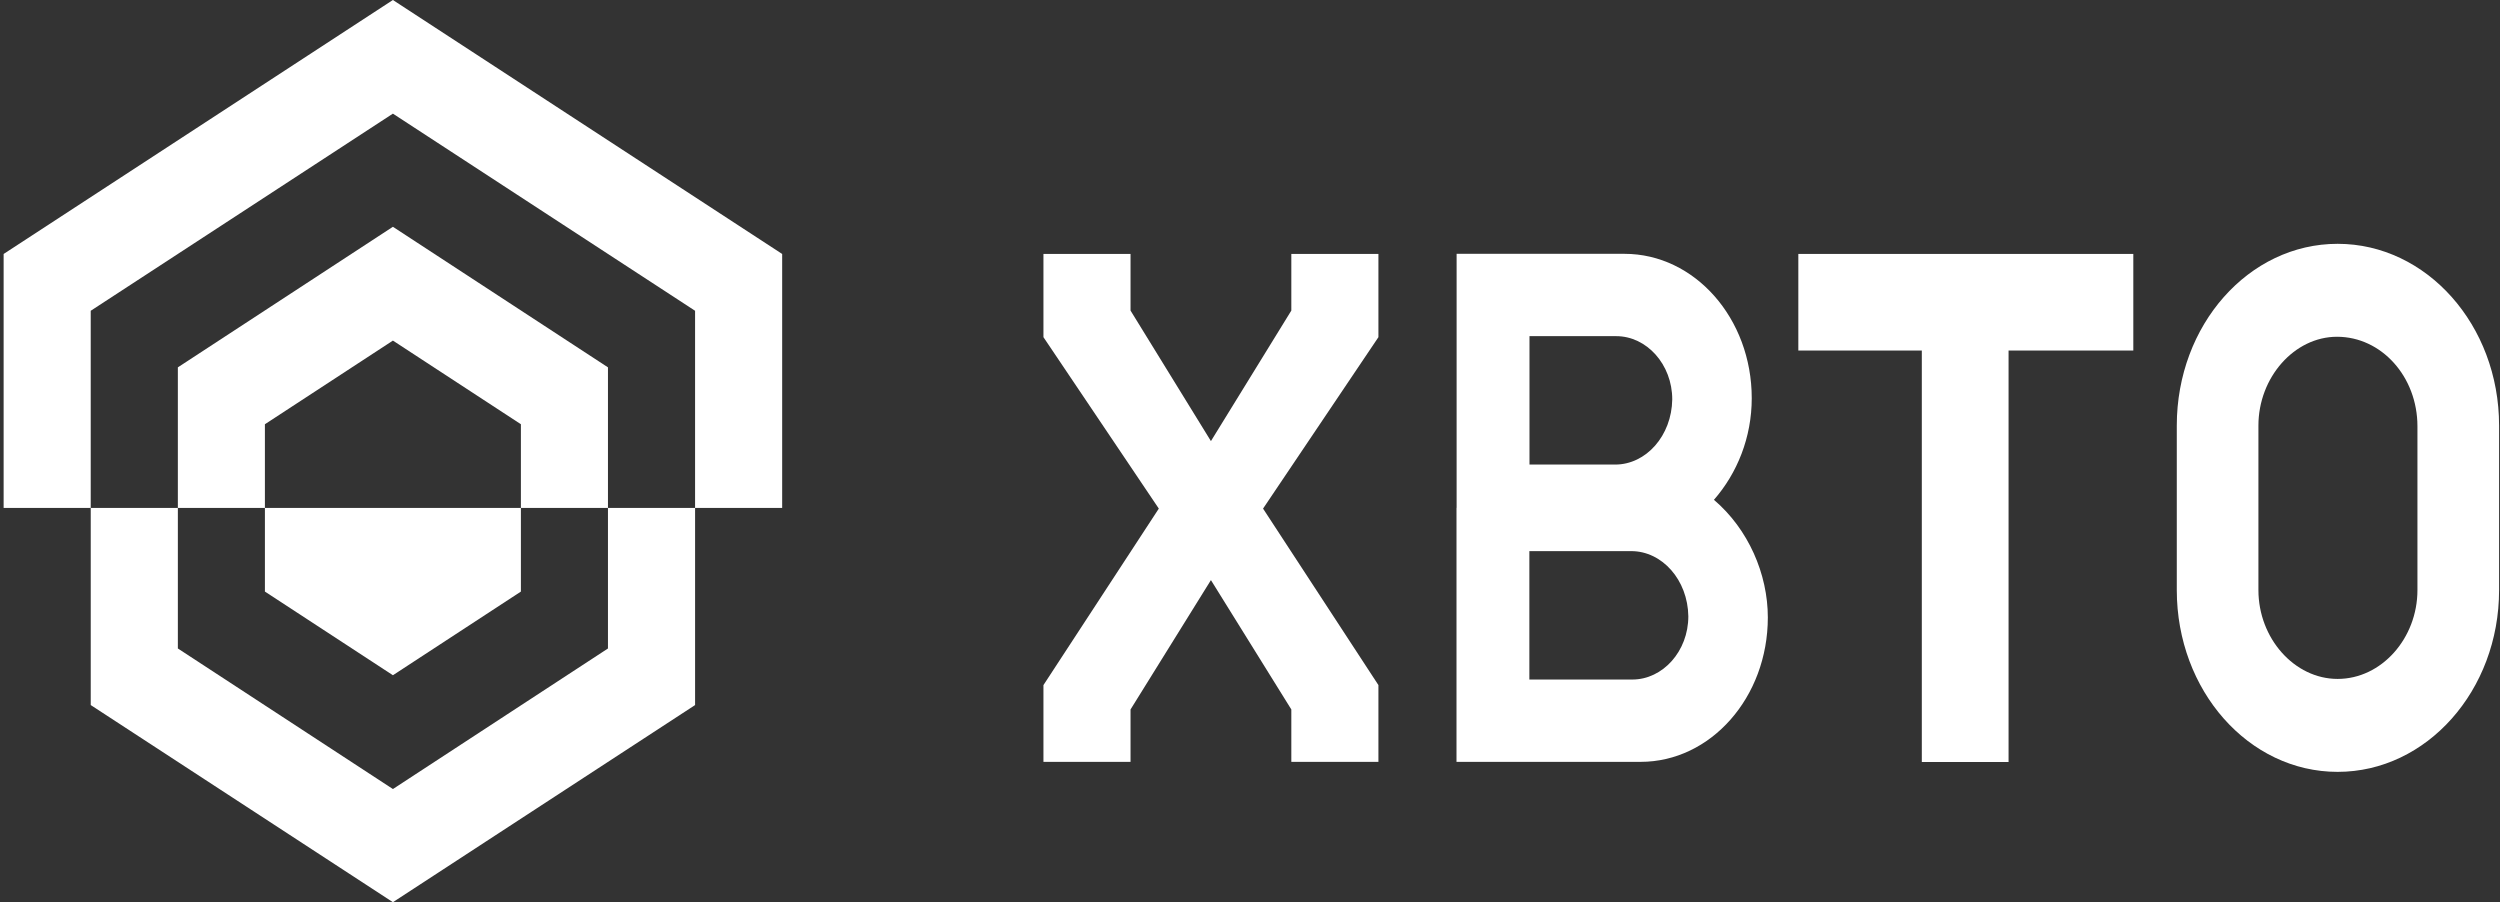 <svg width="363" height="131" viewBox="0 0 363 131" fill="none" xmlns="http://www.w3.org/2000/svg">
<rect x="0" y="0" width="363" height="131" fill="#333333" stroke="none"/>
<path fill-rule="evenodd" clip-rule="evenodd" d="M0.527 36.875V73.75H13.173V45.125L57.049 16.5L100.925 45.125V73.75H113.57V36.875L57.049 0L0.527 36.875Z" fill="white"/>
<path fill-rule="evenodd" clip-rule="evenodd" d="M88.276 94.159L57.051 114.568L25.825 94.159V73.75H13.175V102.375L57.051 130.999L100.926 102.375V73.75H88.276V94.159Z" fill="white"/>
<path fill-rule="evenodd" clip-rule="evenodd" d="M38.464 61.6L57.05 49.453L75.635 61.6V73.749H88.276V53.339L57.05 32.93L25.824 53.339V73.749H38.464V61.6Z" fill="white"/>
<path fill-rule="evenodd" clip-rule="evenodd" d="M38.465 85.896L57.051 98.044L75.635 85.896V73.75H38.465V85.896Z" fill="white"/>
<path fill-rule="evenodd" clip-rule="evenodd" d="M351.012 85.684C351.012 92.682 345.793 98.579 339.423 98.579C333.142 98.579 327.923 92.682 327.923 85.684V61.793C327.923 54.795 333.142 48.898 339.335 48.898C345.793 48.898 351.012 54.697 351.012 61.893V85.684ZM339.424 35.402C326.508 35.402 316.07 47.198 316.07 61.793V85.684C316.07 100.279 326.508 112.075 339.424 112.075C352.34 112.075 362.867 100.279 362.867 85.684V61.793C362.867 47.198 352.339 35.402 339.424 35.402Z" fill="white"/>
<path fill-rule="evenodd" clip-rule="evenodd" d="M237.014 98.668H222.063V80.023H236.856C241.356 80.023 245.067 84.216 245.146 89.479C245.147 94.565 241.436 98.668 237.014 98.668ZM222.081 48.81H234.678C239.1 48.81 242.81 52.913 242.81 57.999C242.731 63.262 239.02 67.455 234.52 67.455H222.081V48.81ZM248.868 72.578L248.863 72.573C252.23 68.728 254.353 63.531 254.353 57.82C254.353 46.223 246.063 36.855 235.878 36.855H211.5V73.735C211.491 73.736 211.483 73.739 211.483 73.739V110.622H238.215C248.4 110.622 256.689 101.254 256.689 89.657C256.69 83.35 253.866 76.836 248.868 72.578Z" fill="white"/>
<path fill-rule="evenodd" clip-rule="evenodd" d="M261.118 50.9L279.048 50.894V110.641H291.644V50.894L309.757 50.9V36.875H261.118V50.9Z" fill="white"/>
<path fill-rule="evenodd" clip-rule="evenodd" d="M187.501 45.095L175.827 64.047L164.154 45.095V36.875H151.508V48.957L168.259 73.849L151.508 99.477V110.624H164.154V103.014L175.827 84.23L187.501 103.014V110.624H200.147V99.477L183.396 73.849L200.147 48.957V36.875H187.501V45.095Z" fill="white"/>
</svg>
